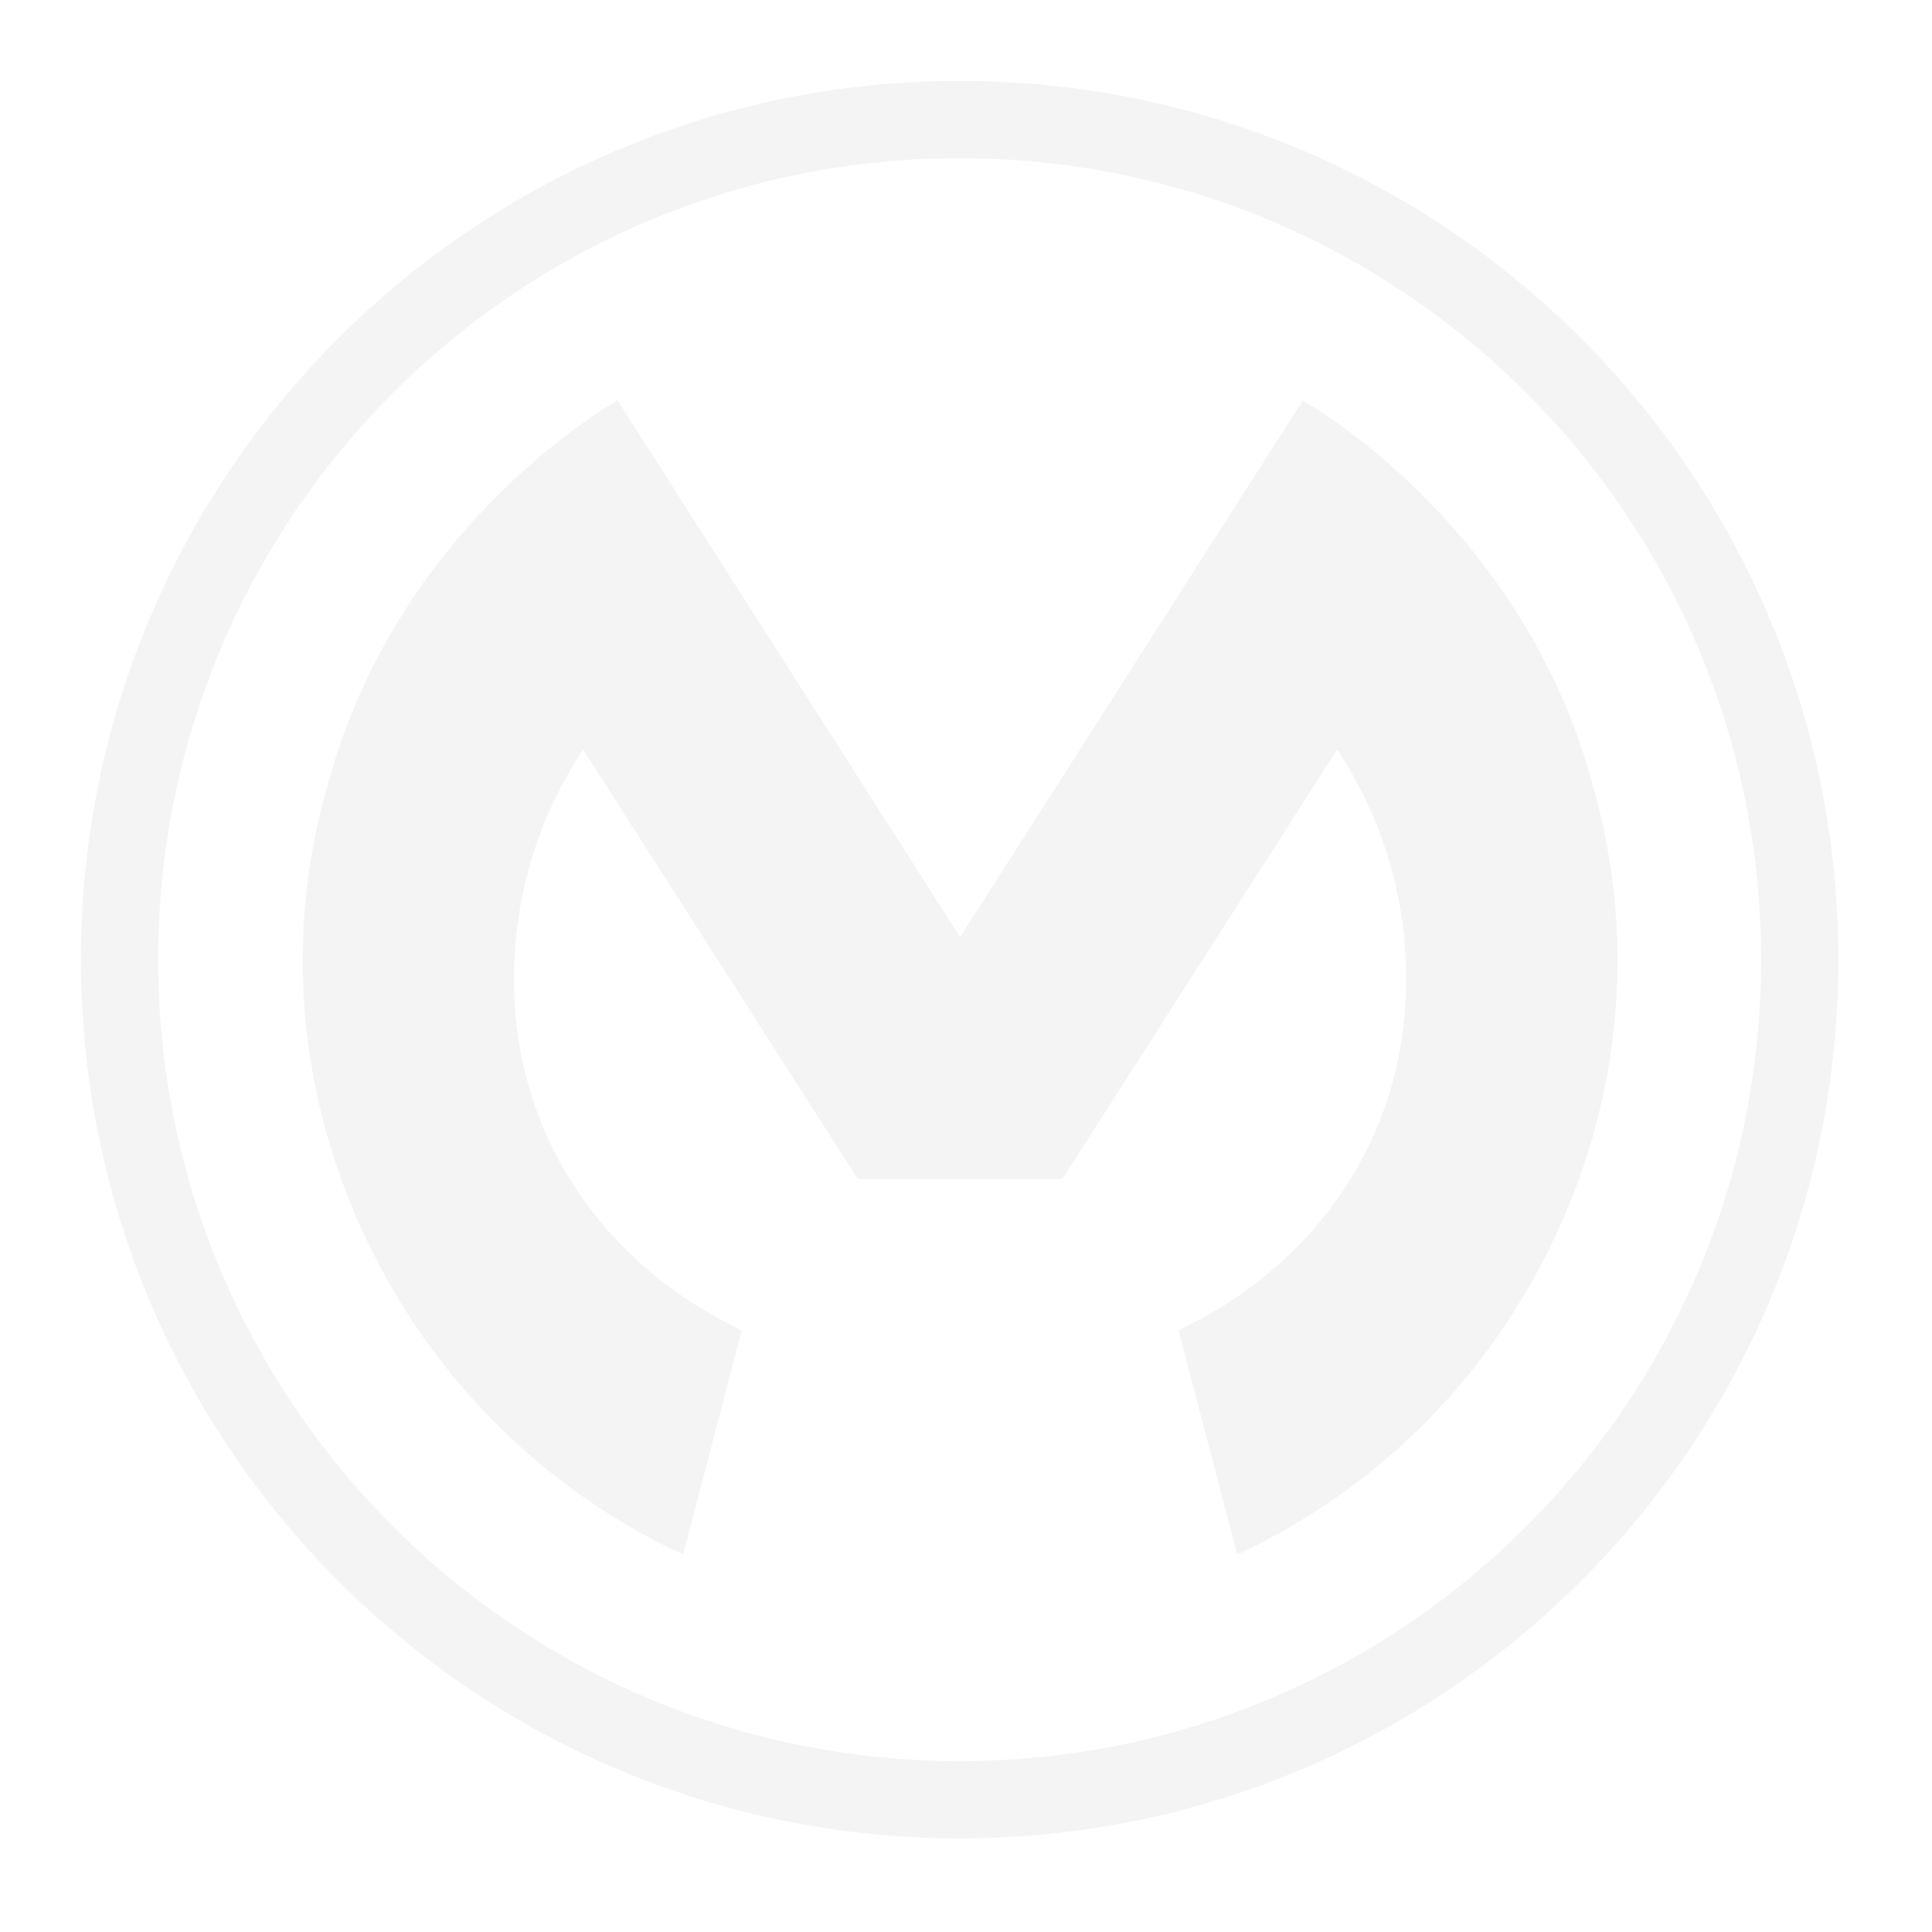 <svg width="68" height="68" viewBox="0 0 68 68" fill="none" xmlns="http://www.w3.org/2000/svg">
<g clip-path="url(#clip0_1910_11918)">
<g filter="url(#filter0_d_1910_11918)">
<path d="M33.776 2.848C16.696 2.848 2.848 16.696 2.848 33.776C2.848 50.859 16.696 64.704 33.776 64.704C50.859 64.704 64.705 50.856 64.705 33.776C64.705 16.696 50.856 2.848 33.776 2.848ZM33.776 5.567C49.356 5.567 61.986 18.196 61.986 33.776C61.986 49.356 49.356 61.985 33.776 61.985C18.196 61.985 5.567 49.356 5.567 33.776C5.567 18.198 18.196 5.567 33.776 5.567ZM21.74 14.095C21.74 14.095 14.026 18.34 11.534 27.627C9.866 33.358 10.528 39.745 13.861 45.446C16.233 49.499 19.784 52.733 24.042 54.715L26.109 46.823C21.467 44.632 18.093 40.196 18.093 34.477C18.084 31.598 18.93 28.78 20.523 26.382L30.194 41.5H37.39L47.063 26.382C48.655 28.779 49.501 31.596 49.493 34.474C49.493 40.196 46.122 44.629 41.48 46.823L43.547 54.715C47.802 52.733 51.351 49.502 53.722 45.452C57.058 39.748 57.72 33.358 56.053 27.627L56.058 27.634C53.568 18.348 45.851 14.1 45.851 14.1L44.985 15.459L33.797 32.977H33.789L22.58 15.415L21.74 14.095Z" fill="#F4F4F4"/>
</g>
</g>
<defs>
<filter id="filter0_d_1910_11918" x="-77.152" y="-77.152" width="221.857" height="221.856" filterUnits="userSpaceOnUse" color-interpolation-filters="sRGB">
<feFlood flood-opacity="0" result="BackgroundImageFix"/>
<feColorMatrix in="SourceAlpha" type="matrix" values="0 0 0 0 0 0 0 0 0 0 0 0 0 0 0 0 0 0 127 0" result="hardAlpha"/>
<feOffset/>
<feGaussianBlur stdDeviation="40"/>
<feComposite in2="hardAlpha" operator="out"/>
<feColorMatrix type="matrix" values="0 0 0 0 0.047 0 0 0 0 0.078 0 0 0 0 0.192 0 0 0 1 0"/>
<feBlend mode="normal" in2="BackgroundImageFix" result="effect1_dropShadow_1910_11918"/>
<feBlend mode="normal" in="SourceGraphic" in2="effect1_dropShadow_1910_11918" result="shape"/>
</filter>
<clipPath id="clip0_1910_11918">
<rect width="68" height="68" fill="white"/>
</clipPath>
</defs>
</svg>
